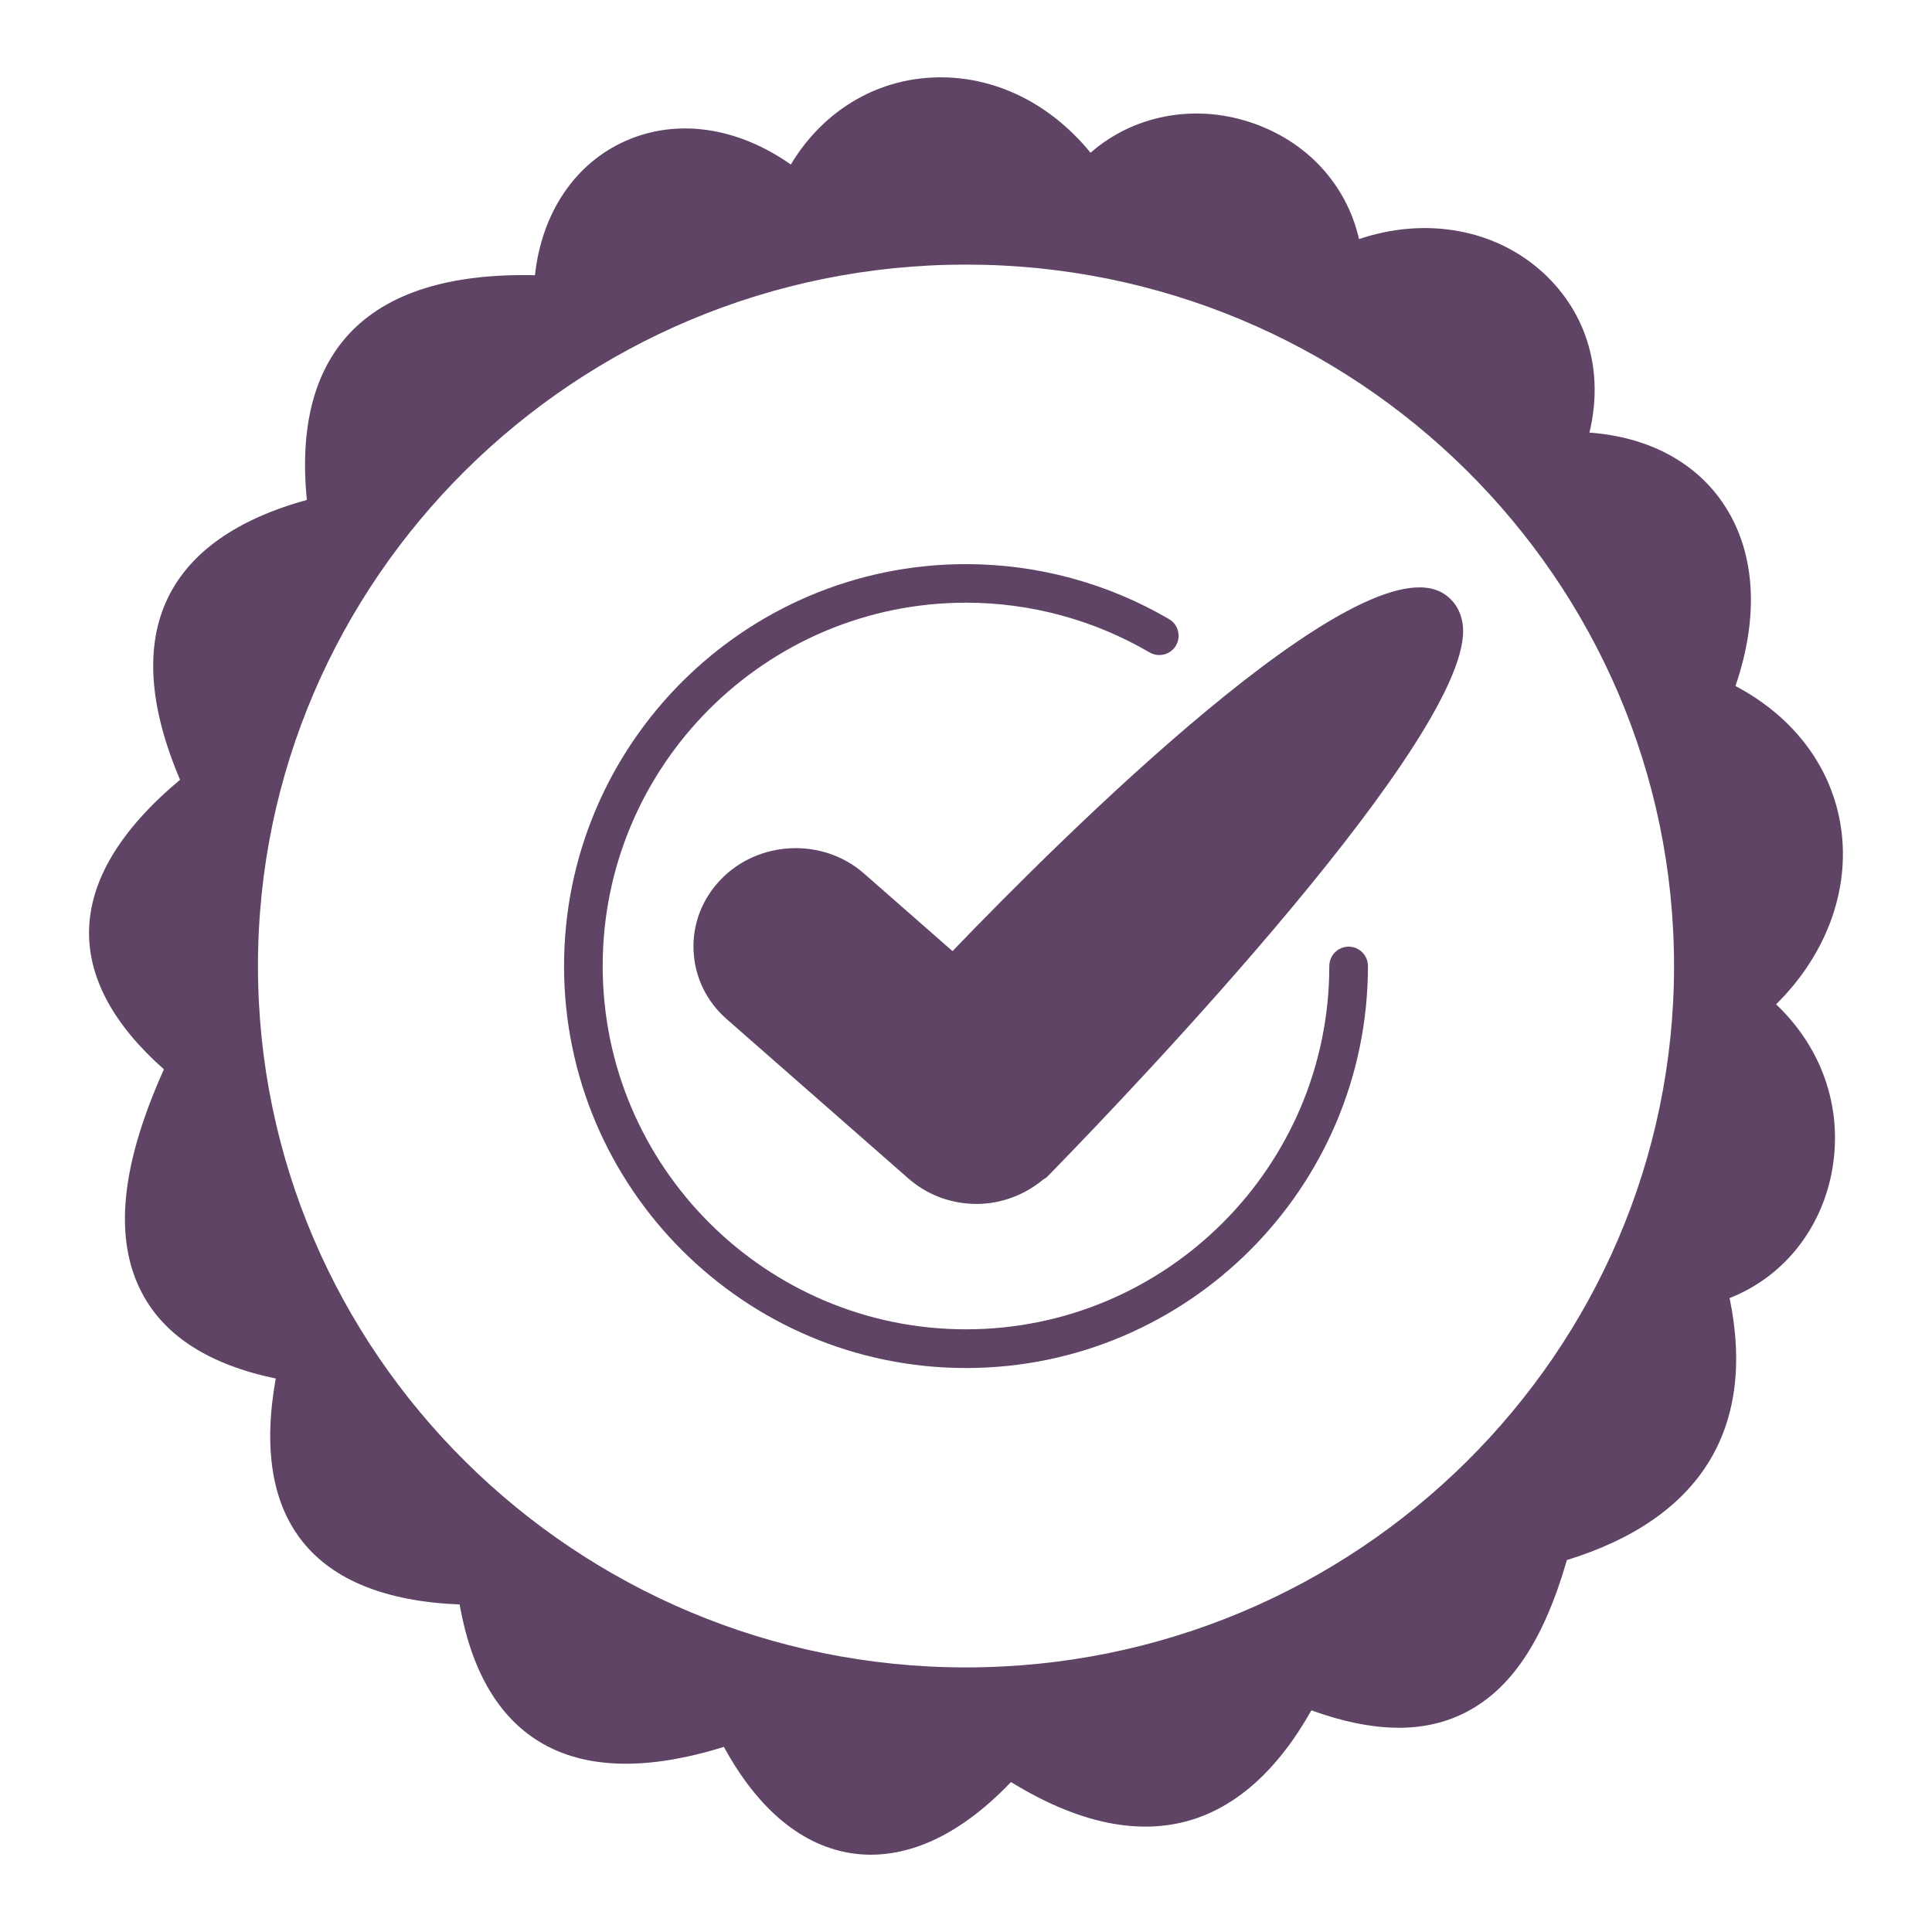 <?xml version="1.0" encoding="UTF-8"?> <svg xmlns="http://www.w3.org/2000/svg" viewBox="0 0 100 100" fill-rule="evenodd"><path d="m74.742 30.738c-4.324-2.797-19.809 12.633-25.441 18.492l-4.582-4.019c-2.129-1.867-5.457-1.723-7.418 0.32-0.965 1.004-1.465 2.312-1.402 3.68 0.059 1.367 0.668 2.621 1.715 3.539l9.406 8.25c0.836 0.73 1.871 1.18 2.996 1.289 0.176 0.02 0.355 0.027 0.531 0.027 1.273 0 2.5-0.469 3.461-1.273 0.066-0.043 0.141-0.074 0.199-0.137 0.055-0.059 0.125-0.129 0.188-0.191 0.012-0.012 0.027-0.02 0.039-0.035 0.008-0.008 0.008-0.016 0.012-0.02 4.18-4.285 21.879-22.805 21.27-28.285-0.105-0.898-0.586-1.387-0.973-1.637z" fill="#604466"></path><path d="m95.301 42.922c-0.434-3.137-2.41-5.797-5.473-7.414 1.266-3.707 1.023-7.066-0.699-9.543-1.473-2.109-3.875-3.352-6.859-3.574 0.754-3.125-0.09-6.137-2.371-8.25-2.473-2.289-6.109-2.934-9.555-1.766-0.648-2.836-2.723-5.098-5.656-6.055-2.941-0.961-6.051-0.332-8.242 1.586-2.203-2.707-5.309-4.141-8.52-3.871-2.906 0.242-5.445 1.891-6.992 4.481-2.758-1.941-5.883-2.406-8.551-1.223-2.629 1.164-4.34 3.723-4.695 6.953-4.426-0.102-7.664 0.918-9.633 3.051-1.812 1.965-2.543 4.848-2.172 8.578-3.621 1-6.035 2.699-7.184 5.051-1.203 2.473-0.996 5.641 0.621 9.434-3.102 2.594-4.684 5.234-4.711 7.859-0.023 2.434 1.277 4.828 3.875 7.129-2.246 4.996-2.613 8.797-1.121 11.605 1.176 2.215 3.496 3.691 6.91 4.398-0.652 3.625-0.191 6.457 1.379 8.434 1.602 2.016 4.34 3.109 8.137 3.262 0.605 3.406 1.984 5.789 4.106 7.09 2.34 1.438 5.559 1.531 9.574 0.281 1.777 3.266 4.09 5.168 6.723 5.523 0.277 0.035 0.57 0.059 0.883 0.059 1.859 0 4.398-0.77 7.254-3.762 3.336 2.055 6.375 2.738 9.031 2.047 2.551-0.668 4.738-2.606 6.519-5.758 3.184 1.152 5.773 1.199 7.891 0.152 2.414-1.195 4.117-3.723 5.332-7.93 6.918-2.137 9.812-6.805 8.422-13.562 2.691-1.051 4.672-3.438 5.269-6.422 0.648-3.25-0.414-6.457-2.863-8.781 2.562-2.531 3.816-5.84 3.371-9.062zm-45.301 43.383c-20.211 0-36.648-16.285-36.648-36.305s16.441-36.305 36.648-36.305c20.211 0 36.648 16.285 36.648 36.305s-16.438 36.305-36.648 36.305z" fill="#604466"></path><path d="m69.805 49c-0.555 0-1 0.449-1 1 0 10.371-8.438 18.805-18.805 18.805-10.371 0-18.805-8.438-18.805-18.805s8.434-18.805 18.805-18.805c3.34 0 6.625 0.891 9.5 2.574 0.477 0.277 1.09 0.117 1.367-0.355 0.277-0.477 0.121-1.09-0.355-1.367-3.18-1.863-6.812-2.848-10.512-2.848-11.473 0-20.805 9.332-20.805 20.805 0 11.469 9.332 20.805 20.805 20.805s20.805-9.332 20.805-20.805c0-0.555-0.445-1.004-1-1.004z" fill="#604466"></path></svg> 